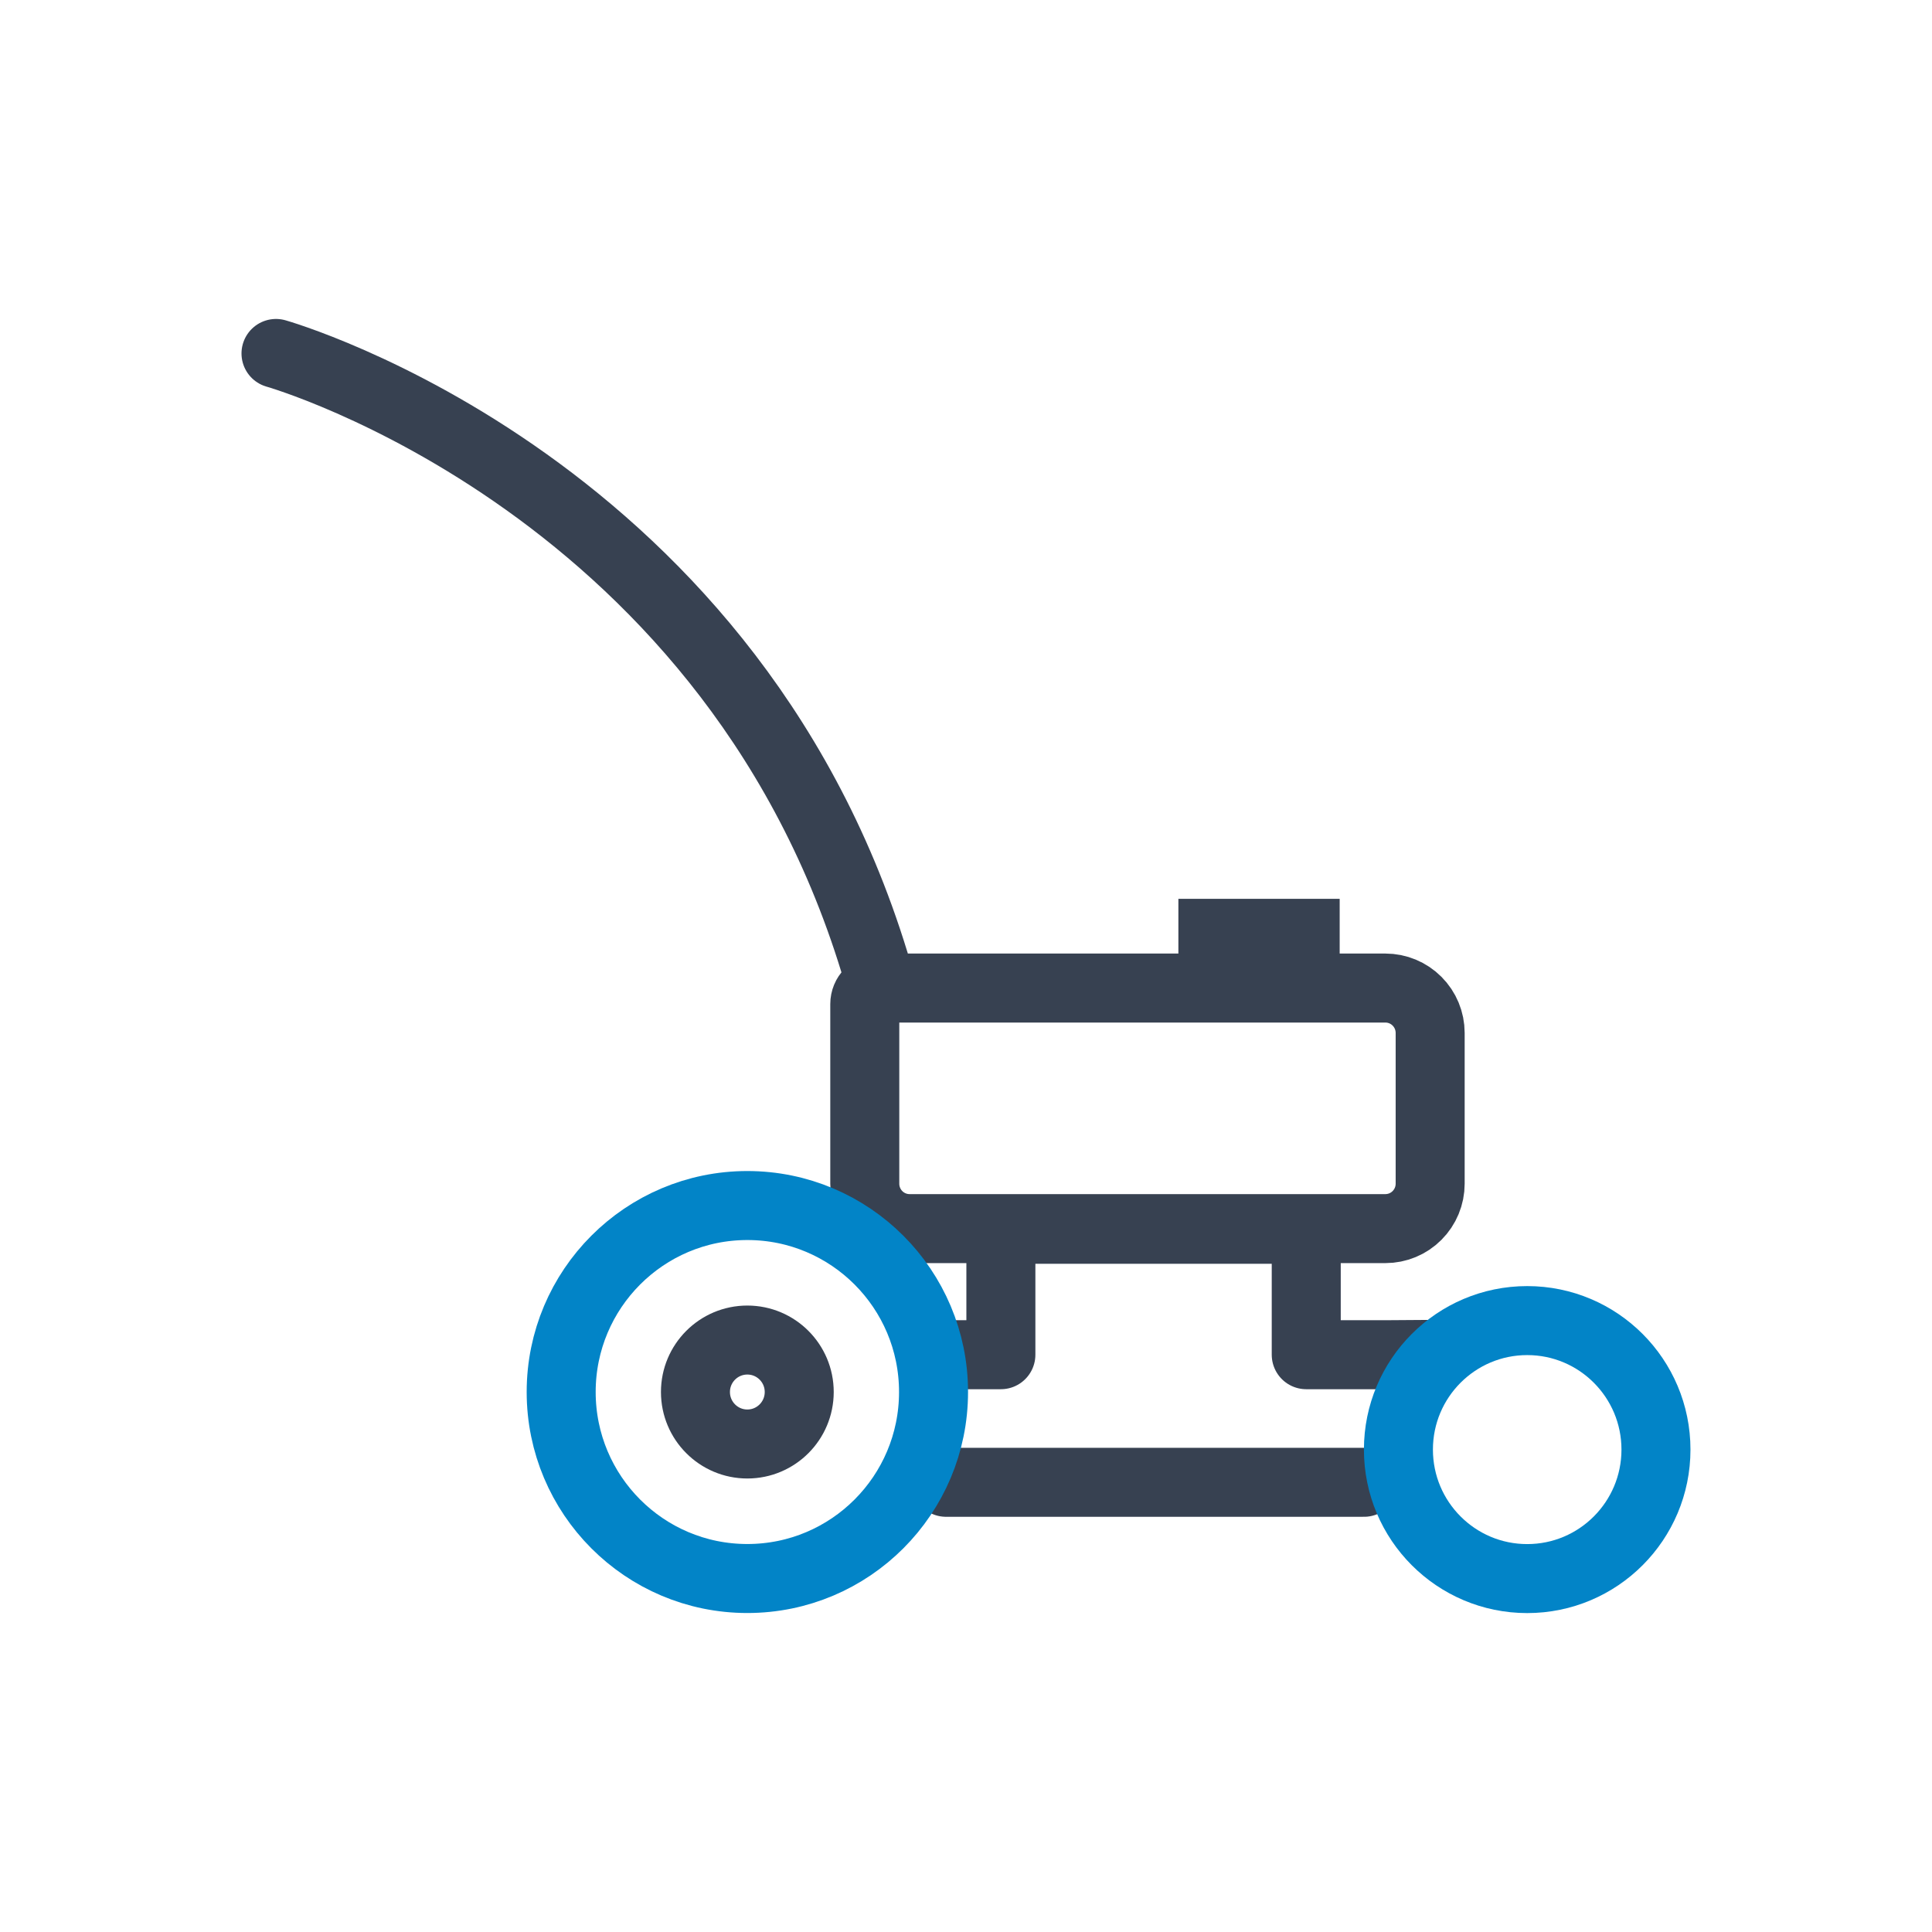 <?xml version="1.0" encoding="utf-8"?>
<svg xmlns="http://www.w3.org/2000/svg" width="56" height="56" viewBox="0 0 56 56" fill="none">
<path d="M8 10.245C8 10.245 21.492 14.065 25.544 28.567M39.537 42.965H27.421M25.523 28.639H40.155C40.5 28.639 40.83 28.776 41.073 29.02C41.317 29.264 41.454 29.595 41.454 29.94V34.311C41.454 34.656 41.317 34.987 41.073 35.231C40.83 35.475 40.5 35.612 40.155 35.612H26.364C26.194 35.612 26.025 35.579 25.868 35.513C25.71 35.448 25.567 35.352 25.446 35.231C25.326 35.11 25.23 34.967 25.165 34.809C25.1 34.651 25.066 34.482 25.066 34.311V29.102C25.066 28.979 25.115 28.862 25.201 28.775C25.288 28.688 25.405 28.64 25.528 28.64L25.523 28.639Z" stroke="#374151" stroke-width="2" stroke-linecap="round" stroke-linejoin="round"/>
<path d="M27.482 39.267H29.011V35.632H37.862V39.267H40.166L41.62 39.257V39.354" stroke="#374151" stroke-width="2" stroke-linecap="round" stroke-linejoin="round"/>
<path d="M21.662 45.754C24.643 45.754 27.059 43.334 27.059 40.348C27.059 37.363 24.643 34.943 21.662 34.943C18.682 34.943 16.266 37.363 16.266 40.348C16.266 43.334 18.682 45.754 21.662 45.754Z" stroke="#0284C7" stroke-width="2" stroke-linecap="round" stroke-linejoin="round"/>
<path d="M44.267 45.756C46.328 45.756 47.999 44.082 47.999 42.017C47.999 39.952 46.328 38.278 44.267 38.278C42.205 38.278 40.534 39.952 40.534 42.017C40.534 44.082 42.205 45.756 44.267 45.756Z" stroke="#0284C7" stroke-width="2" stroke-linecap="round" stroke-linejoin="round"/>
<path d="M21.662 41.855C22.493 41.855 23.166 41.18 23.166 40.348C23.166 39.516 22.493 38.842 21.662 38.842C20.831 38.842 20.158 39.516 20.158 40.348C20.158 41.18 20.831 41.855 21.662 41.855Z" stroke="#374151" stroke-width="2" stroke-linecap="round" stroke-linejoin="round"/>
<path d="M35.156 27.645V27.053H37.831V27.645H35.156Z" stroke="#374151" stroke-width="2"/>
</svg>